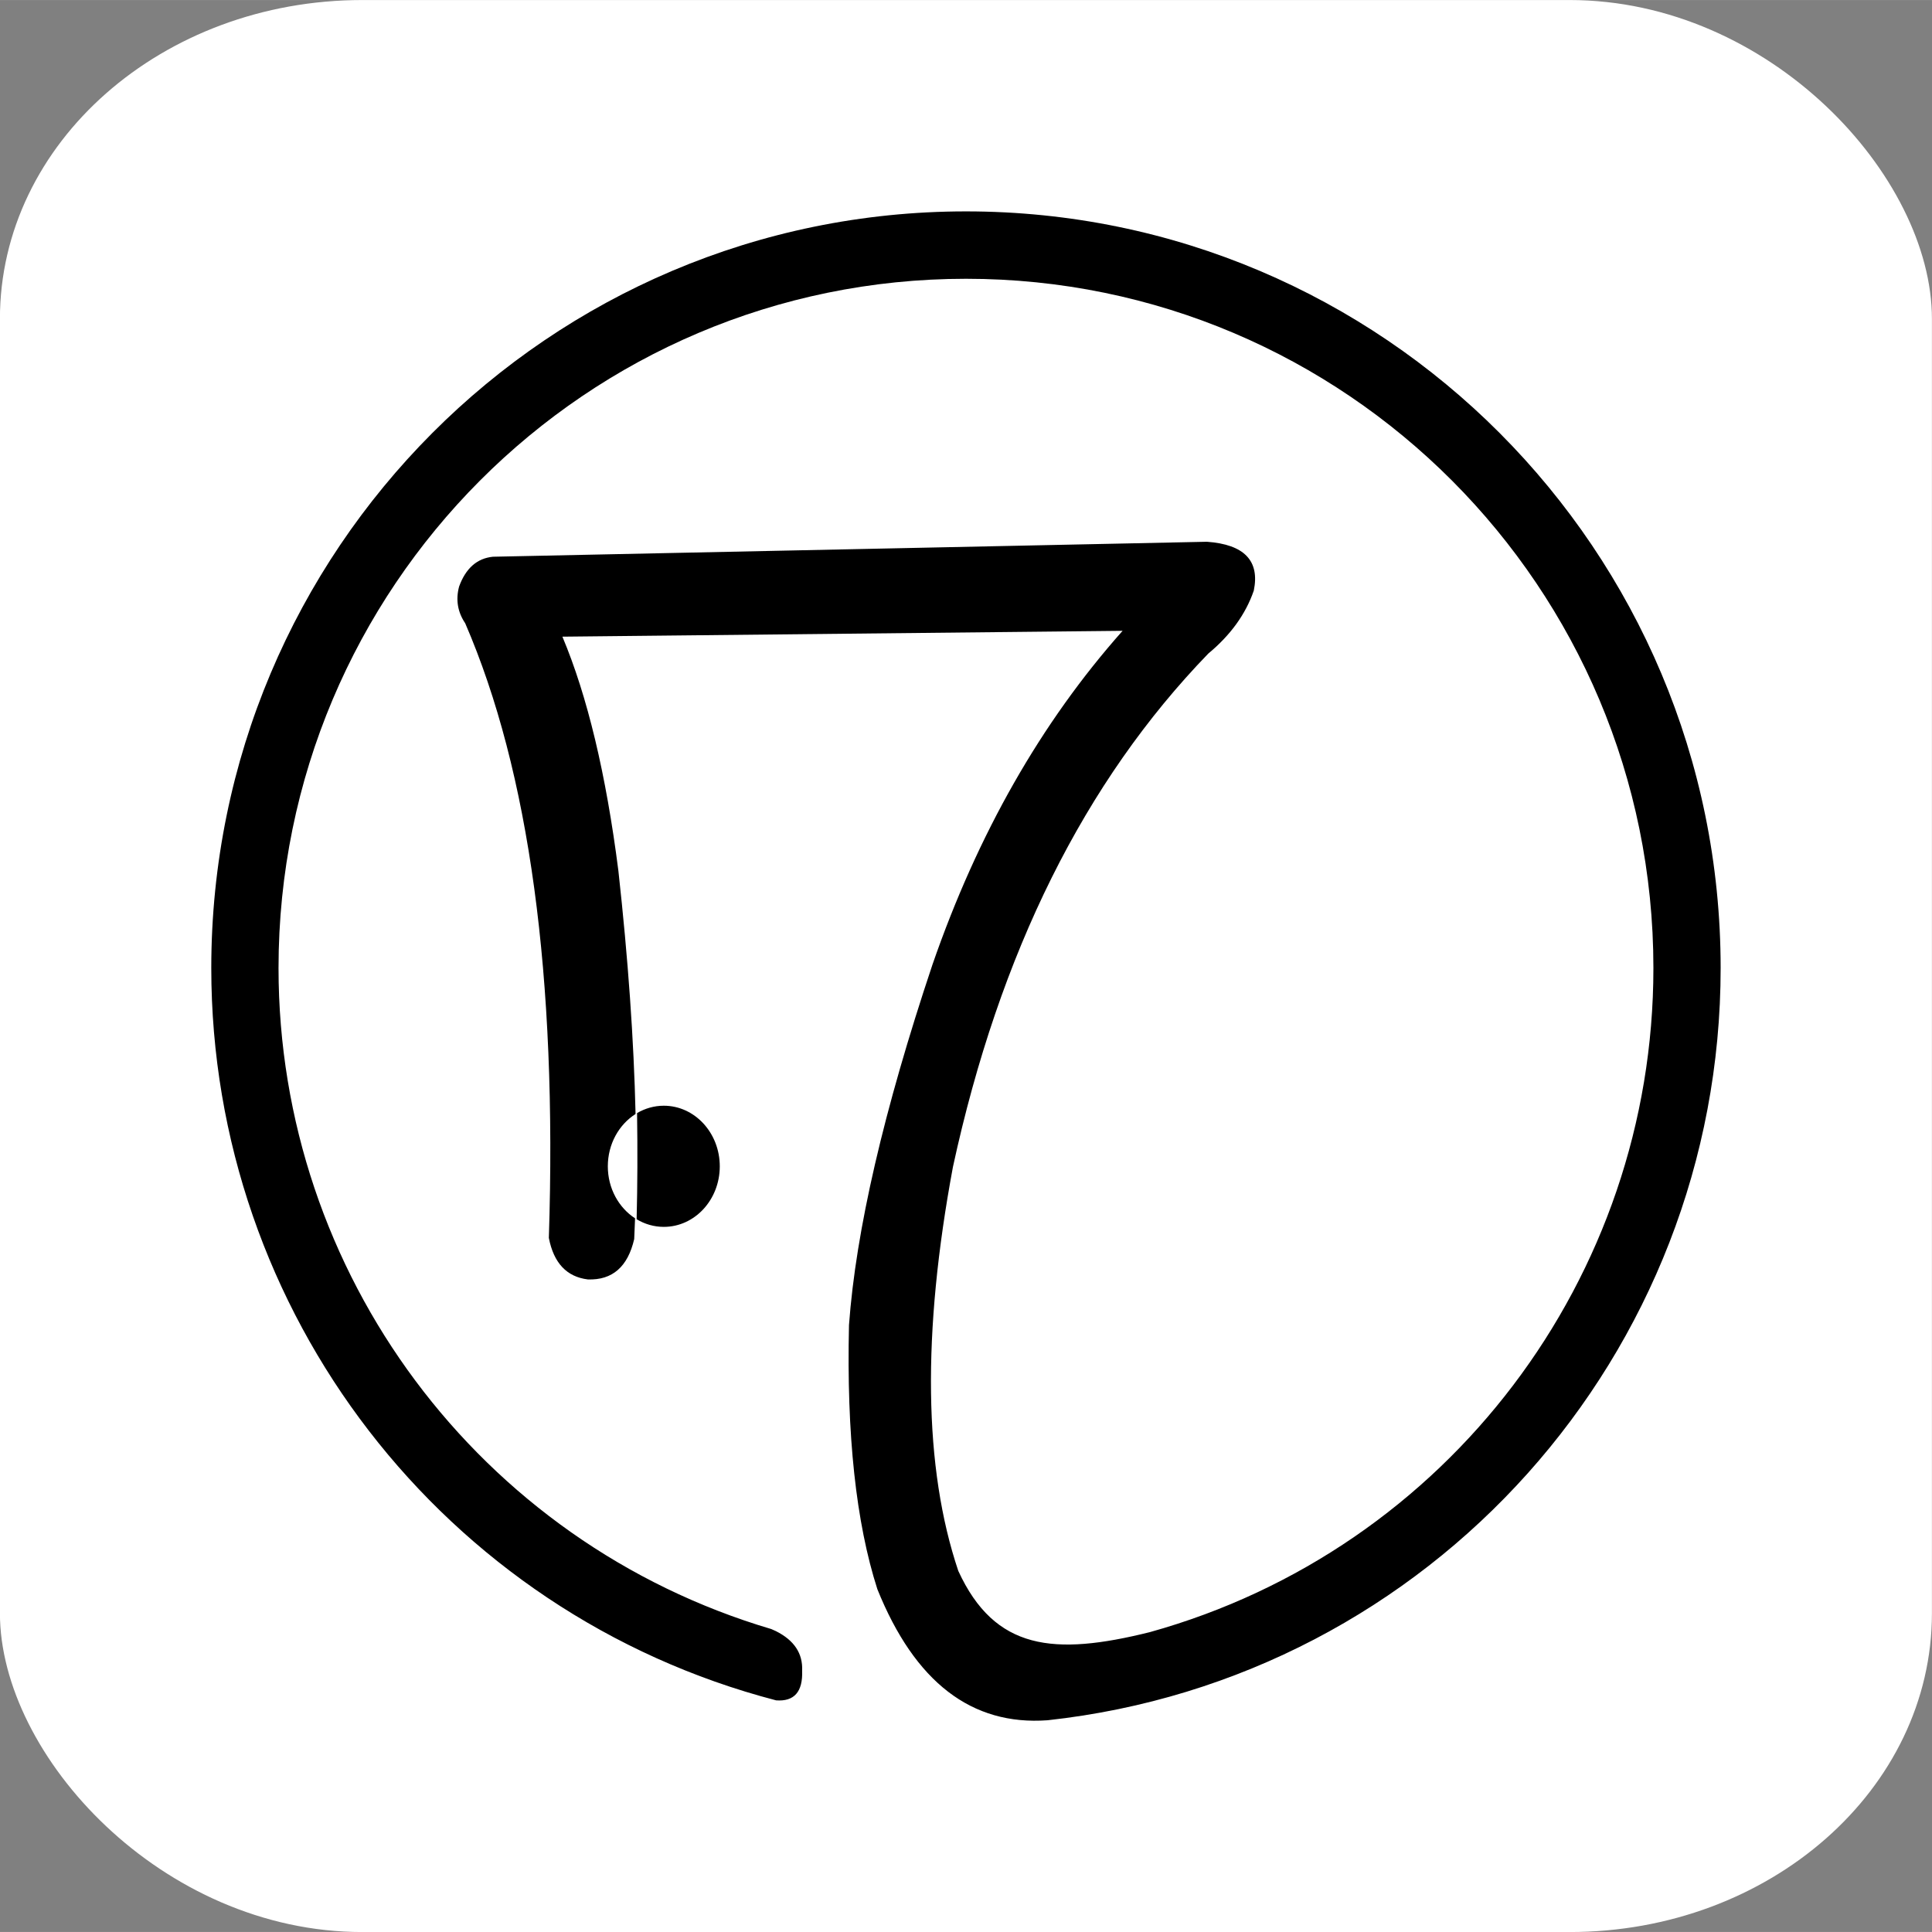 <?xml version="1.0" encoding="UTF-8"?> <svg xmlns="http://www.w3.org/2000/svg" xmlns:xlink="http://www.w3.org/1999/xlink" xml:space="preserve" width="2.709mm" height="2.709mm" version="1.1" style="shape-rendering:geometricPrecision; text-rendering:geometricPrecision; image-rendering:optimizeQuality; fill-rule:evenodd; clip-rule:evenodd" viewBox="0 0 270.94 270.93"><rect x="0" y="0" width="270.94" height="270.93" fill="#808080" stroke="none"/> <defs> <style type="text/css"> .fil1 {fill:black} .fil0 {fill:white} </style> </defs> <g id="Слой_x0020_1">  <g id="_1123287584"> <rect class="fil0" x="-0.01" y="-0" width="270.94" height="270.94" rx="50.81" ry="44.71"></rect> <path class="fil1" d="M89.34 156.09c0.08,5.15 0.06,10.11 -0.06,14.89 1.13,0.68 2.43,1.07 3.81,1.07 4.34,0 7.85,-3.8 7.85,-8.49 0,-4.69 -3.51,-8.5 -7.85,-8.5 -1.36,0 -2.63,0.38 -3.75,1.03zm23.15 78.2c0.11,-2.42 -1.12,-4.27 -3.68,-5.55 -0.21,-0.1 -0.43,-0.2 -0.65,-0.29 -40.97,-12.14 -69.1,-49.86 -69.1,-92.7 0,-53.38 43.17,-96.66 96.41,-96.66 53.24,0 96.4,43.28 96.4,96.66 0,43.43 -28.88,81.52 -70.61,93.13 -13.47,3.36 -21.75,2.54 -26.87,-8.58 -4.85,-14.42 -5.1,-33.31 -0.75,-56.67 6.52,-30.06 18.46,-54.06 35.81,-71.98 3.11,-2.58 5.24,-5.52 6.38,-8.83 0.86,-4.18 -1.33,-6.47 -6.57,-6.85l-100.13 2.1c-2.23,0.22 -3.82,1.62 -4.75,4.19 -0.49,1.85 -0.2,3.57 0.86,5.14 8.99,20.8 12.91,49.53 11.73,86.2 0.68,3.52 2.51,5.46 5.47,5.82 3.44,0.12 5.6,-1.77 6.5,-5.66 0.04,-0.96 0.08,-1.93 0.12,-2.91 -2.29,-1.49 -3.82,-4.2 -3.82,-7.29 0,-3.13 1.56,-5.86 3.89,-7.34 -0.24,-10.35 -1.04,-21.72 -2.41,-34.12 -1.73,-13.56 -4.35,-24.5 -7.85,-32.82l78.56 -0.82c-11.41,12.84 -20.31,28.45 -26.67,46.83 -6.83,20.42 -10.73,37.26 -11.7,50.53 -0.35,15.36 0.98,27.71 3.98,37.04 5.25,13.03 13.21,19.16 23.88,18.38 53.7,-5.86 94.38,-51.33 94.38,-105.49 0,-58.61 -47.38,-106.11 -105.83,-106.11 -58.45,0 -105.84,47.5 -105.84,106.11 0,48.32 32.57,90.54 79.21,102.7 2.54,0.19 3.76,-1.2 3.65,-4.16z"></path> </g> </g> </svg> 